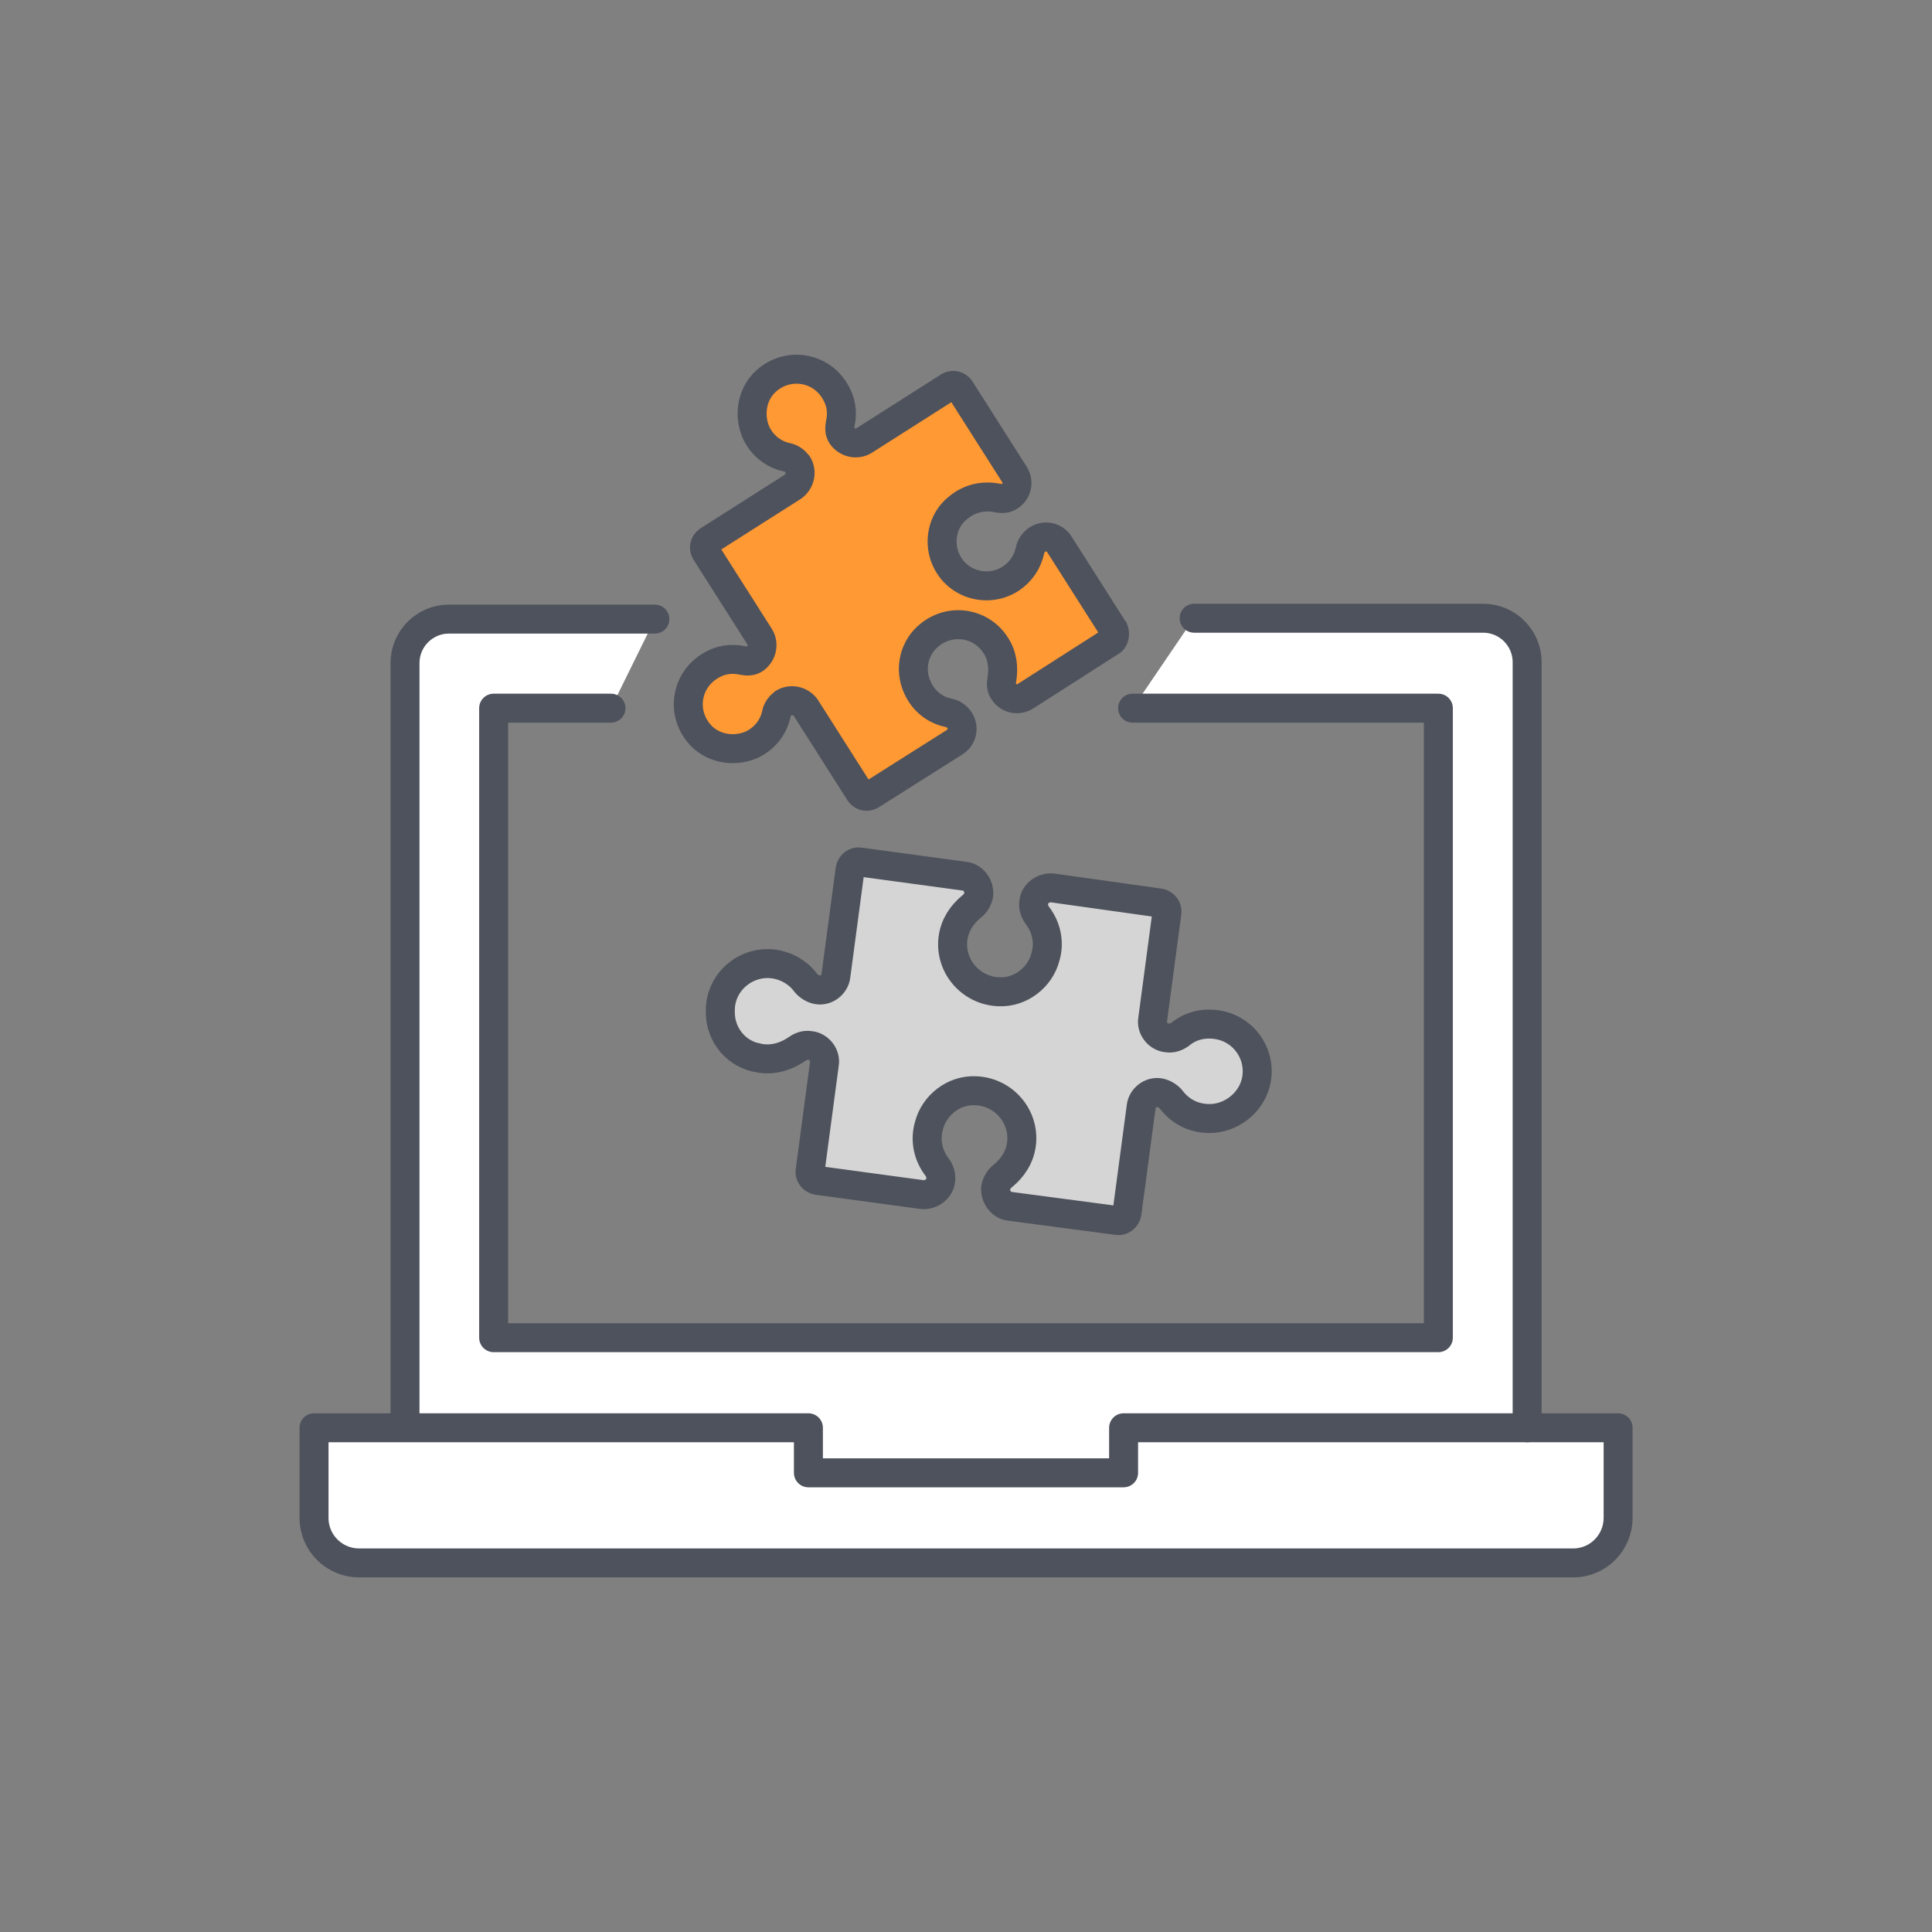 <?xml version="1.0" encoding="UTF-8"?> <svg xmlns="http://www.w3.org/2000/svg" id="Icon_1" data-name="Icon 1" viewBox="0 0 133.38 133.38"><rect x="0" y="0" width="133.38" height="133.38" fill="#808080" stroke="none"/><defs><style> .cls-1 { fill: #fff; } .cls-2 { fill: #f93; } .cls-3 { fill: none; stroke: #4e525c; stroke-linecap: round; stroke-linejoin: round; stroke-width: 2px; } .cls-4 { fill: #d5d5d5; } </style></defs><path class="cls-1" d="M102.38,42.67h-19.95l-4.23,6.22h21.11v43.46H34.08v-43.46h8.1l3.03-6.15h-14.21c-1.68,0-3.04,1.36-3.04,3.04v57.49l77.47-.07v-57.49c0-1.68-1.36-3.04-3.04-3.04Z"></path><path class="cls-1" d="M77.57,98.57v3.11h-21.76v-3.11H21.68v6.22c0,1.75,1.42,3.11,3.11,3.11h83.81c1.75,0,3.11-1.42,3.11-3.11v-6.22h-34.13Z"></path><g><g><path class="cls-4" d="M52.13,72.98c1.04.31,2.08,0,2.88-.55.25-.18.55-.31.92-.25.61.06,1.1.67.98,1.29l-.98,7.35c-.06.31.18.61.49.67l7.23.98c.61.06,1.23-.37,1.29-.98.06-.31-.06-.67-.25-.92-.61-.8-.86-1.84-.55-2.88.37-1.41,1.72-2.45,3.19-2.39,1.96.06,3.43,1.78,3.19,3.68-.12.92-.61,1.65-1.29,2.21-.25.18-.43.49-.49.8-.06.61.37,1.23.98,1.29l7.41.98c.31.06.61-.18.67-.49l.98-7.35c.06-.61.67-1.1,1.29-.98.31.06.61.25.8.49.61.8,1.53,1.29,2.63,1.29,1.47,0,2.82-1.04,3.19-2.45.49-1.9-.8-3.8-2.76-4.04-.92-.12-1.78.12-2.45.67-.25.18-.55.31-.92.25-.61-.06-1.1-.67-.98-1.29l.98-7.35c.06-.31-.18-.61-.49-.67l-7.41-1.04c-.61-.06-1.23.37-1.29.98-.06.31.06.67.25.92.61.8.86,1.84.55,2.88-.37,1.41-1.72,2.45-3.19,2.39-1.96-.06-3.43-1.78-3.19-3.68.12-.92.61-1.65,1.29-2.21.25-.18.43-.49.49-.8.06-.61-.37-1.23-.98-1.29l-7.23-.98c-.31-.06-.61.18-.67.49l-.98,7.35c-.06.61-.67,1.1-1.29.98-.31-.06-.61-.25-.8-.49-.49-.67-1.29-1.16-2.21-1.29-1.9-.25-3.68,1.23-3.68,3.19-.06,1.53.92,2.88,2.39,3.25Z"></path><path class="cls-3" d="M52.13,72.98c1.04.31,2.08,0,2.88-.55.25-.18.55-.31.92-.25.61.06,1.1.67.98,1.29l-.98,7.35c-.06.31.18.61.49.67l7.23.98c.61.06,1.23-.37,1.29-.98.06-.31-.06-.67-.25-.92-.61-.8-.86-1.84-.55-2.88.37-1.41,1.72-2.45,3.19-2.39,1.96.06,3.43,1.78,3.19,3.68-.12.92-.61,1.65-1.29,2.21-.25.18-.43.49-.49.8-.06.61.37,1.23.98,1.29l7.41.98c.31.06.61-.18.67-.49l.98-7.35c.06-.61.67-1.1,1.29-.98.31.06.61.25.8.49.61.8,1.53,1.29,2.63,1.29,1.47,0,2.82-1.04,3.19-2.45.49-1.9-.8-3.8-2.76-4.04-.92-.12-1.78.12-2.45.67-.25.18-.55.31-.92.25-.61-.06-1.1-.67-.98-1.29l.98-7.35c.06-.31-.18-.61-.49-.67l-7.41-1.04c-.61-.06-1.23.37-1.29.98-.06.31.06.67.25.92.61.8.86,1.84.55,2.88-.37,1.41-1.72,2.45-3.19,2.39-1.96-.06-3.43-1.78-3.19-3.68.12-.92.61-1.65,1.29-2.21.25-.18.43-.49.49-.8.06-.61-.37-1.23-.98-1.29l-7.23-.98c-.31-.06-.61.18-.67.49l-.98,7.35c-.06.61-.67,1.1-1.29.98-.31-.06-.61-.25-.8-.49-.49-.67-1.29-1.16-2.21-1.29-1.9-.25-3.68,1.23-3.68,3.19-.06,1.53.92,2.88,2.39,3.25Z"></path></g><g><path class="cls-2" d="M76.87,43.45l-3.74-5.88c-.31-.49-.98-.67-1.53-.31-.25.18-.43.43-.49.74-.18.8-.61,1.47-1.35,1.96-1.53.98-3.61.43-4.41-1.23-.61-1.23-.31-2.82.8-3.68.8-.67,1.78-.86,2.7-.67.31.06.61.06.86-.12.49-.31.67-.98.31-1.53l-3.74-5.88c-.18-.25-.49-.31-.74-.18l-5.88,3.74c-.49.31-1.16.18-1.53-.31-.18-.25-.18-.55-.12-.86.18-.8.06-1.59-.43-2.33-.98-1.53-3.06-1.9-4.53-.74-1.1.86-1.41,2.39-.86,3.68.43.92,1.23,1.53,2.14,1.72.31.06.55.25.74.49.31.49.18,1.16-.31,1.53l-5.88,3.74c-.25.18-.31.49-.18.74l3.74,5.88c.31.49.18,1.16-.31,1.53-.25.18-.55.18-.86.12-.8-.18-1.59-.06-2.33.43-1.53.98-1.9,3.06-.74,4.53.86,1.1,2.39,1.41,3.68.86.92-.43,1.53-1.23,1.72-2.14.06-.31.25-.55.49-.74.49-.31,1.16-.18,1.53.31l3.74,5.88c.18.25.49.31.74.18l5.82-3.68c.49-.31.67-.98.31-1.53-.18-.25-.43-.43-.74-.49-.92-.18-1.72-.8-2.14-1.72-.61-1.29-.25-2.82.86-3.68,1.47-1.16,3.55-.8,4.53.74.49.74.55,1.59.43,2.33-.06.31-.06.61.12.86.31.49.98.67,1.53.31l5.94-3.8c.18-.18.25-.49.12-.8Z"></path><path class="cls-3" d="M76.87,43.45l-3.74-5.88c-.31-.49-.98-.67-1.53-.31-.25.18-.43.43-.49.74-.18.8-.61,1.47-1.35,1.96-1.53.98-3.61.43-4.41-1.23-.61-1.23-.31-2.82.8-3.68.8-.67,1.78-.86,2.7-.67.31.06.61.06.86-.12.49-.31.67-.98.31-1.53l-3.74-5.88c-.18-.25-.49-.31-.74-.18l-5.88,3.74c-.49.31-1.16.18-1.53-.31-.18-.25-.18-.55-.12-.86.18-.8.06-1.59-.43-2.33-.98-1.53-3.06-1.9-4.53-.74-1.1.86-1.41,2.39-.86,3.68.43.92,1.23,1.53,2.14,1.72.31.06.55.25.74.49.31.49.18,1.16-.31,1.53l-5.88,3.74c-.25.18-.31.49-.18.74l3.74,5.88c.31.49.18,1.16-.31,1.53-.25.18-.55.18-.86.12-.8-.18-1.59-.06-2.33.43-1.53.98-1.9,3.06-.74,4.53.86,1.1,2.39,1.41,3.68.86.92-.43,1.53-1.23,1.72-2.14.06-.31.25-.55.49-.74.49-.31,1.16-.18,1.53.31l3.74,5.88c.18.25.49.31.74.18l5.82-3.68c.49-.31.67-.98.31-1.53-.18-.25-.43-.43-.74-.49-.92-.18-1.72-.8-2.14-1.72-.61-1.29-.25-2.82.86-3.68,1.47-1.16,3.55-.8,4.53.74.49.74.55,1.59.43,2.33-.06.31-.06.61.12.86.31.49.98.67,1.53.31l5.94-3.8c.18-.18.25-.49.12-.8Z"></path></g><g><path class="cls-3" d="M77.57,98.57v3.11h-21.76v-3.11H21.68v6.22c0,1.75,1.42,3.11,3.11,3.11h83.81c1.75,0,3.11-1.42,3.11-3.11v-6.22h-34.13Z"></path><path class="cls-3" d="M42.18,48.89h-8.1v43.46h65.22v-43.46h-21.11"></path><path class="cls-3" d="M45.21,42.74h-14.21c-1.68,0-3.04,1.36-3.04,3.04v52.6"></path><path class="cls-3" d="M105.43,98.57v-52.85c0-1.68-1.36-3.04-3.04-3.04h-19.95"></path></g></g></svg> 